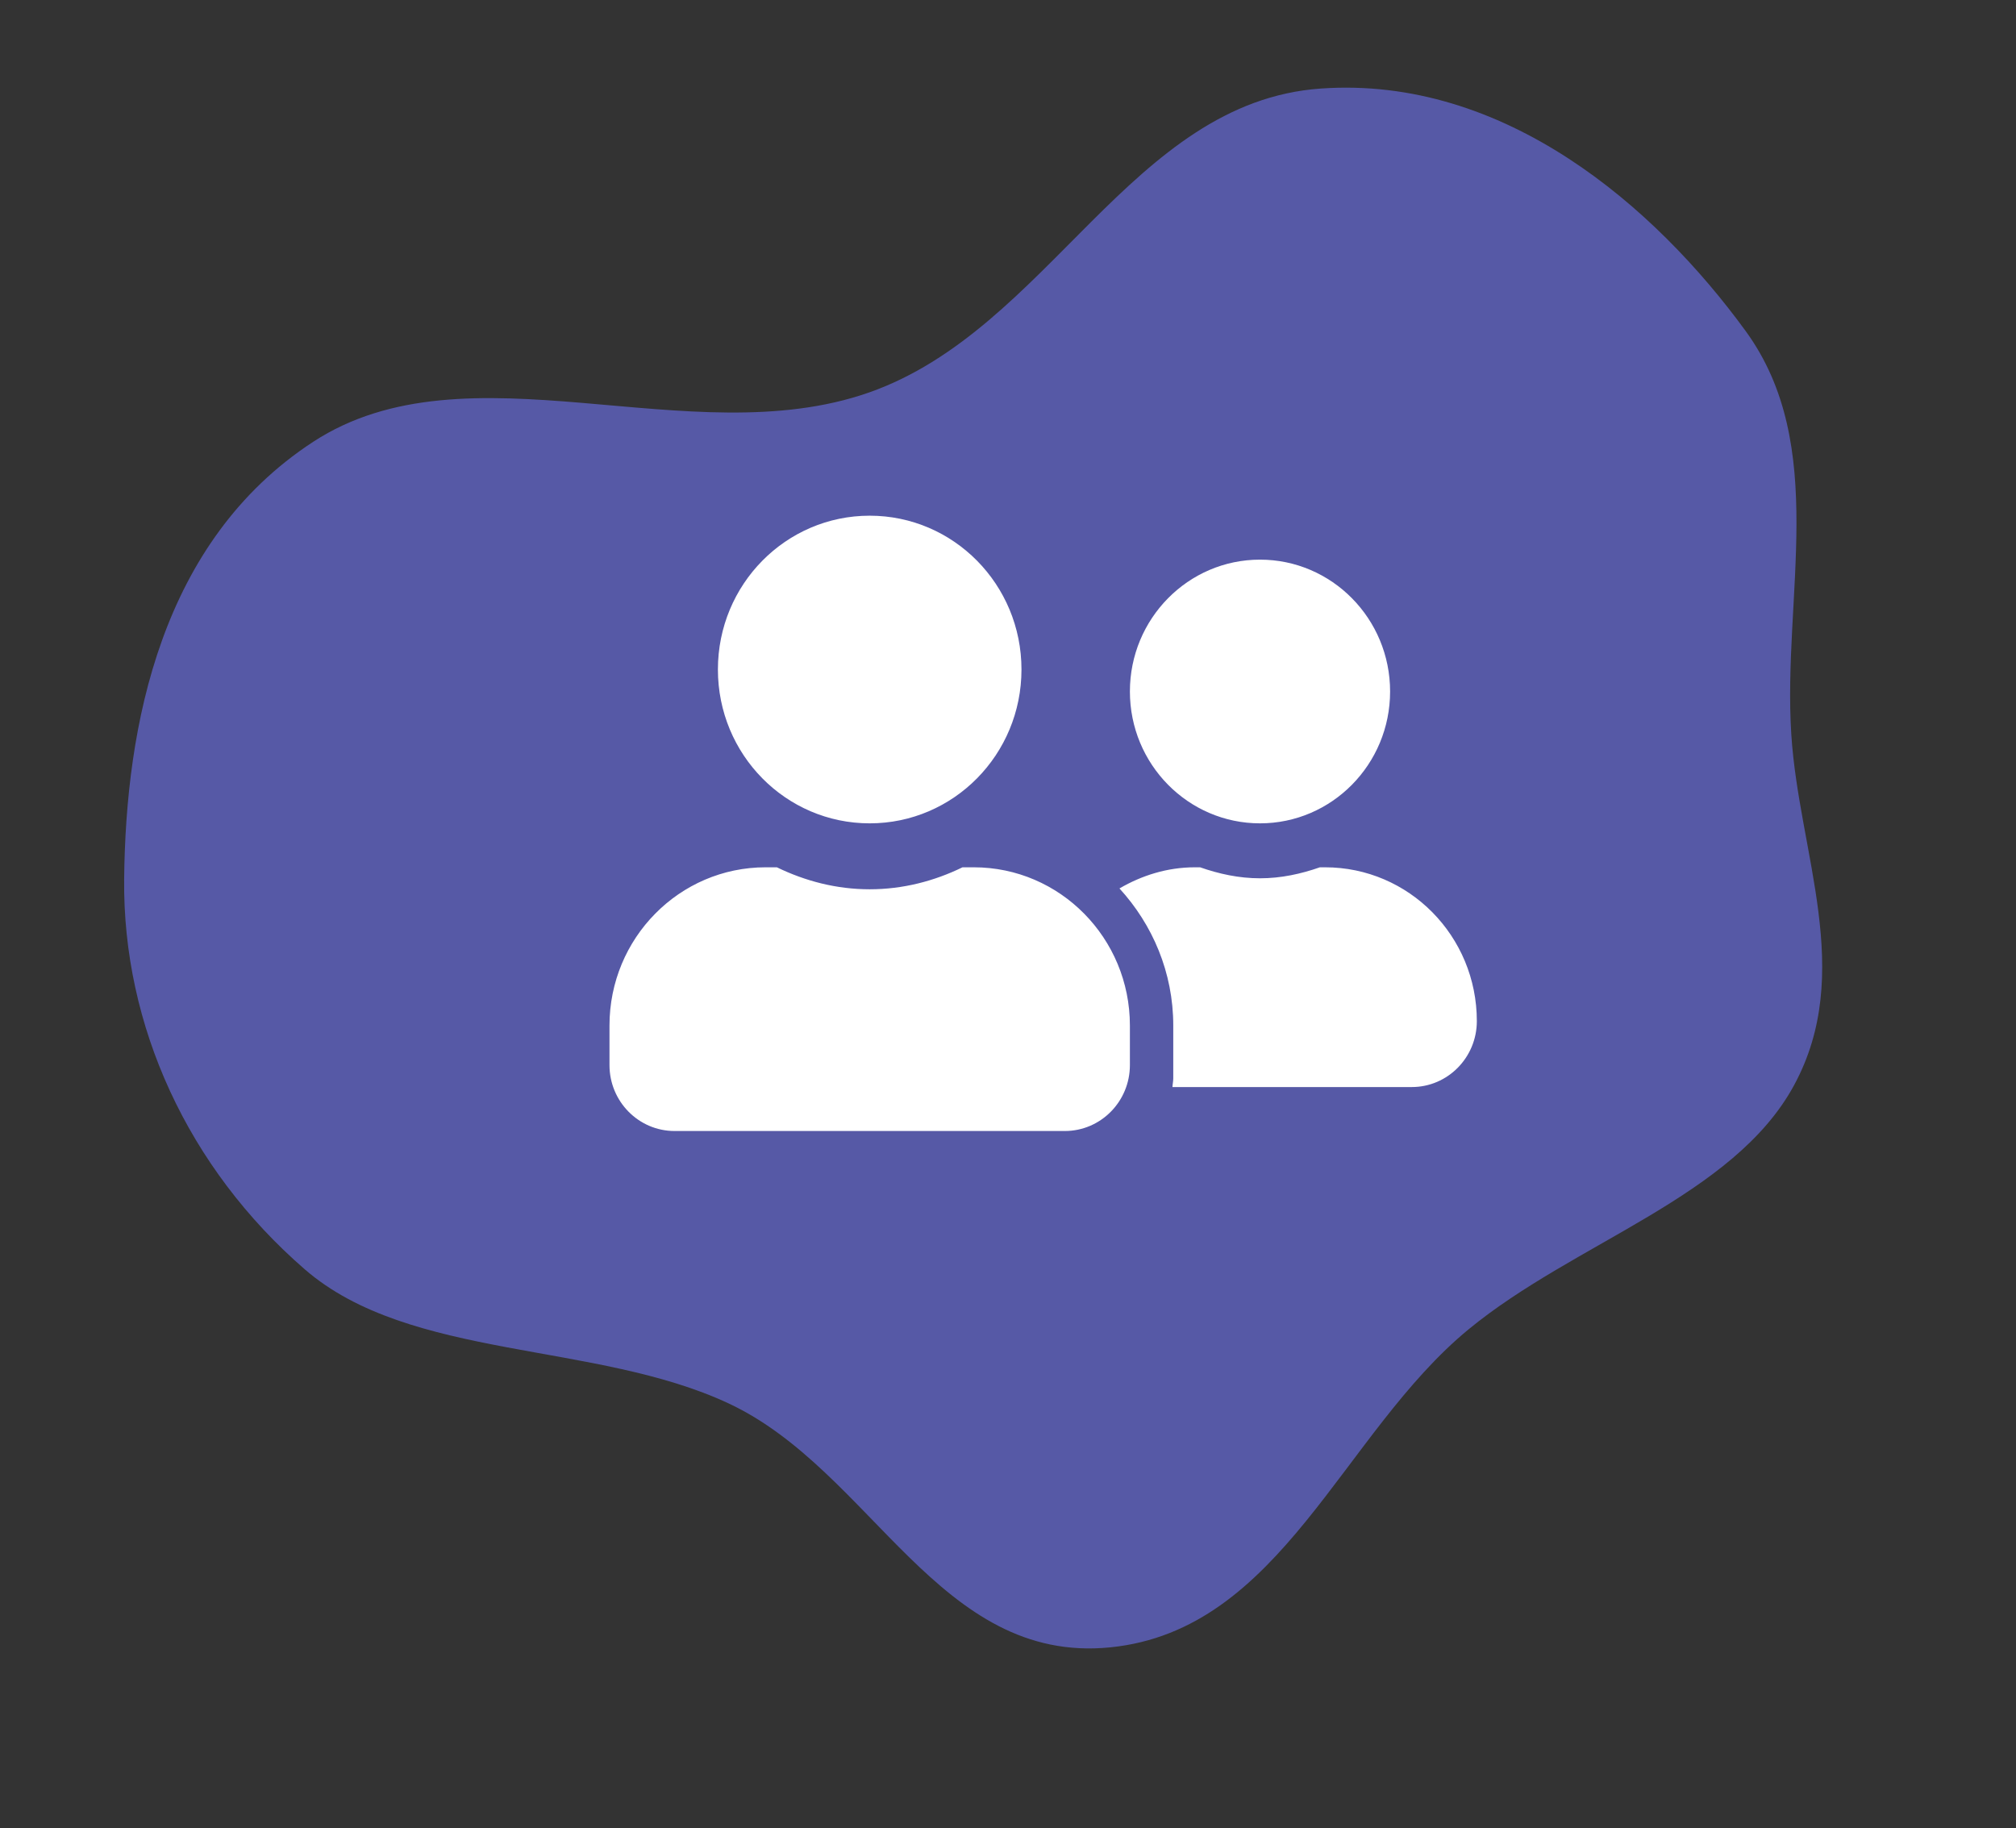 <?xml version="1.0" encoding="UTF-8"?> <svg xmlns="http://www.w3.org/2000/svg" width="86" height="78" viewBox="0 0 86 78" fill="none"><rect x="0" y="0" width="86" height="78" fill="#333333" stroke="none"/><path fill-rule="evenodd" clip-rule="evenodd" d="M76.415 31.338C76.739 36.401 79.139 41.492 76.53 46.302C73.952 51.056 67.175 52.99 62.654 56.706C57.241 61.156 54.669 69.544 47.364 70.278C40.051 71.013 37.206 62.746 31.095 59.878C25.407 57.208 17.49 58.044 13.001 54.151C8.012 49.825 5.233 43.754 5.296 37.508C5.361 30.955 6.859 23.096 13.354 18.852C19.955 14.538 29.419 19.427 37.069 16.745C44.753 14.05 48.24 4.345 56.347 3.777C64.172 3.229 70.593 8.802 74.468 14.123C78.029 19.014 76.037 25.443 76.415 31.338Z" fill="#5659A6"></path><path d="M37.1 35.125C40.679 35.125 43.575 32.19 43.575 28.562C43.575 24.936 40.679 22 37.1 22C33.521 22 30.625 24.936 30.625 28.562C30.625 32.19 33.521 35.125 37.1 35.125ZM41.54 37H41.06C39.858 37.586 38.522 37.938 37.1 37.938C35.678 37.938 34.348 37.586 33.14 37H32.66C28.983 37 26 40.023 26 43.75V45.438C26 46.99 27.243 48.25 28.775 48.25H45.425C46.957 48.25 48.2 46.99 48.2 45.438V43.75C48.2 40.023 45.217 37 41.54 37ZM53.75 35.125C56.814 35.125 59.3 32.605 59.3 29.5C59.3 26.395 56.814 23.875 53.75 23.875C50.686 23.875 48.2 26.395 48.2 29.5C48.2 32.605 50.686 35.125 53.75 35.125ZM56.525 37H56.305C55.502 37.281 54.652 37.469 53.75 37.469C52.848 37.469 51.998 37.281 51.195 37H50.975C49.796 37 48.709 37.346 47.755 37.902C49.166 39.443 50.05 41.488 50.05 43.75V46C50.05 46.129 50.021 46.252 50.015 46.375H60.225C61.757 46.375 63 45.115 63 43.562C63 39.935 60.104 37 56.525 37Z" fill="white"></path></svg> 